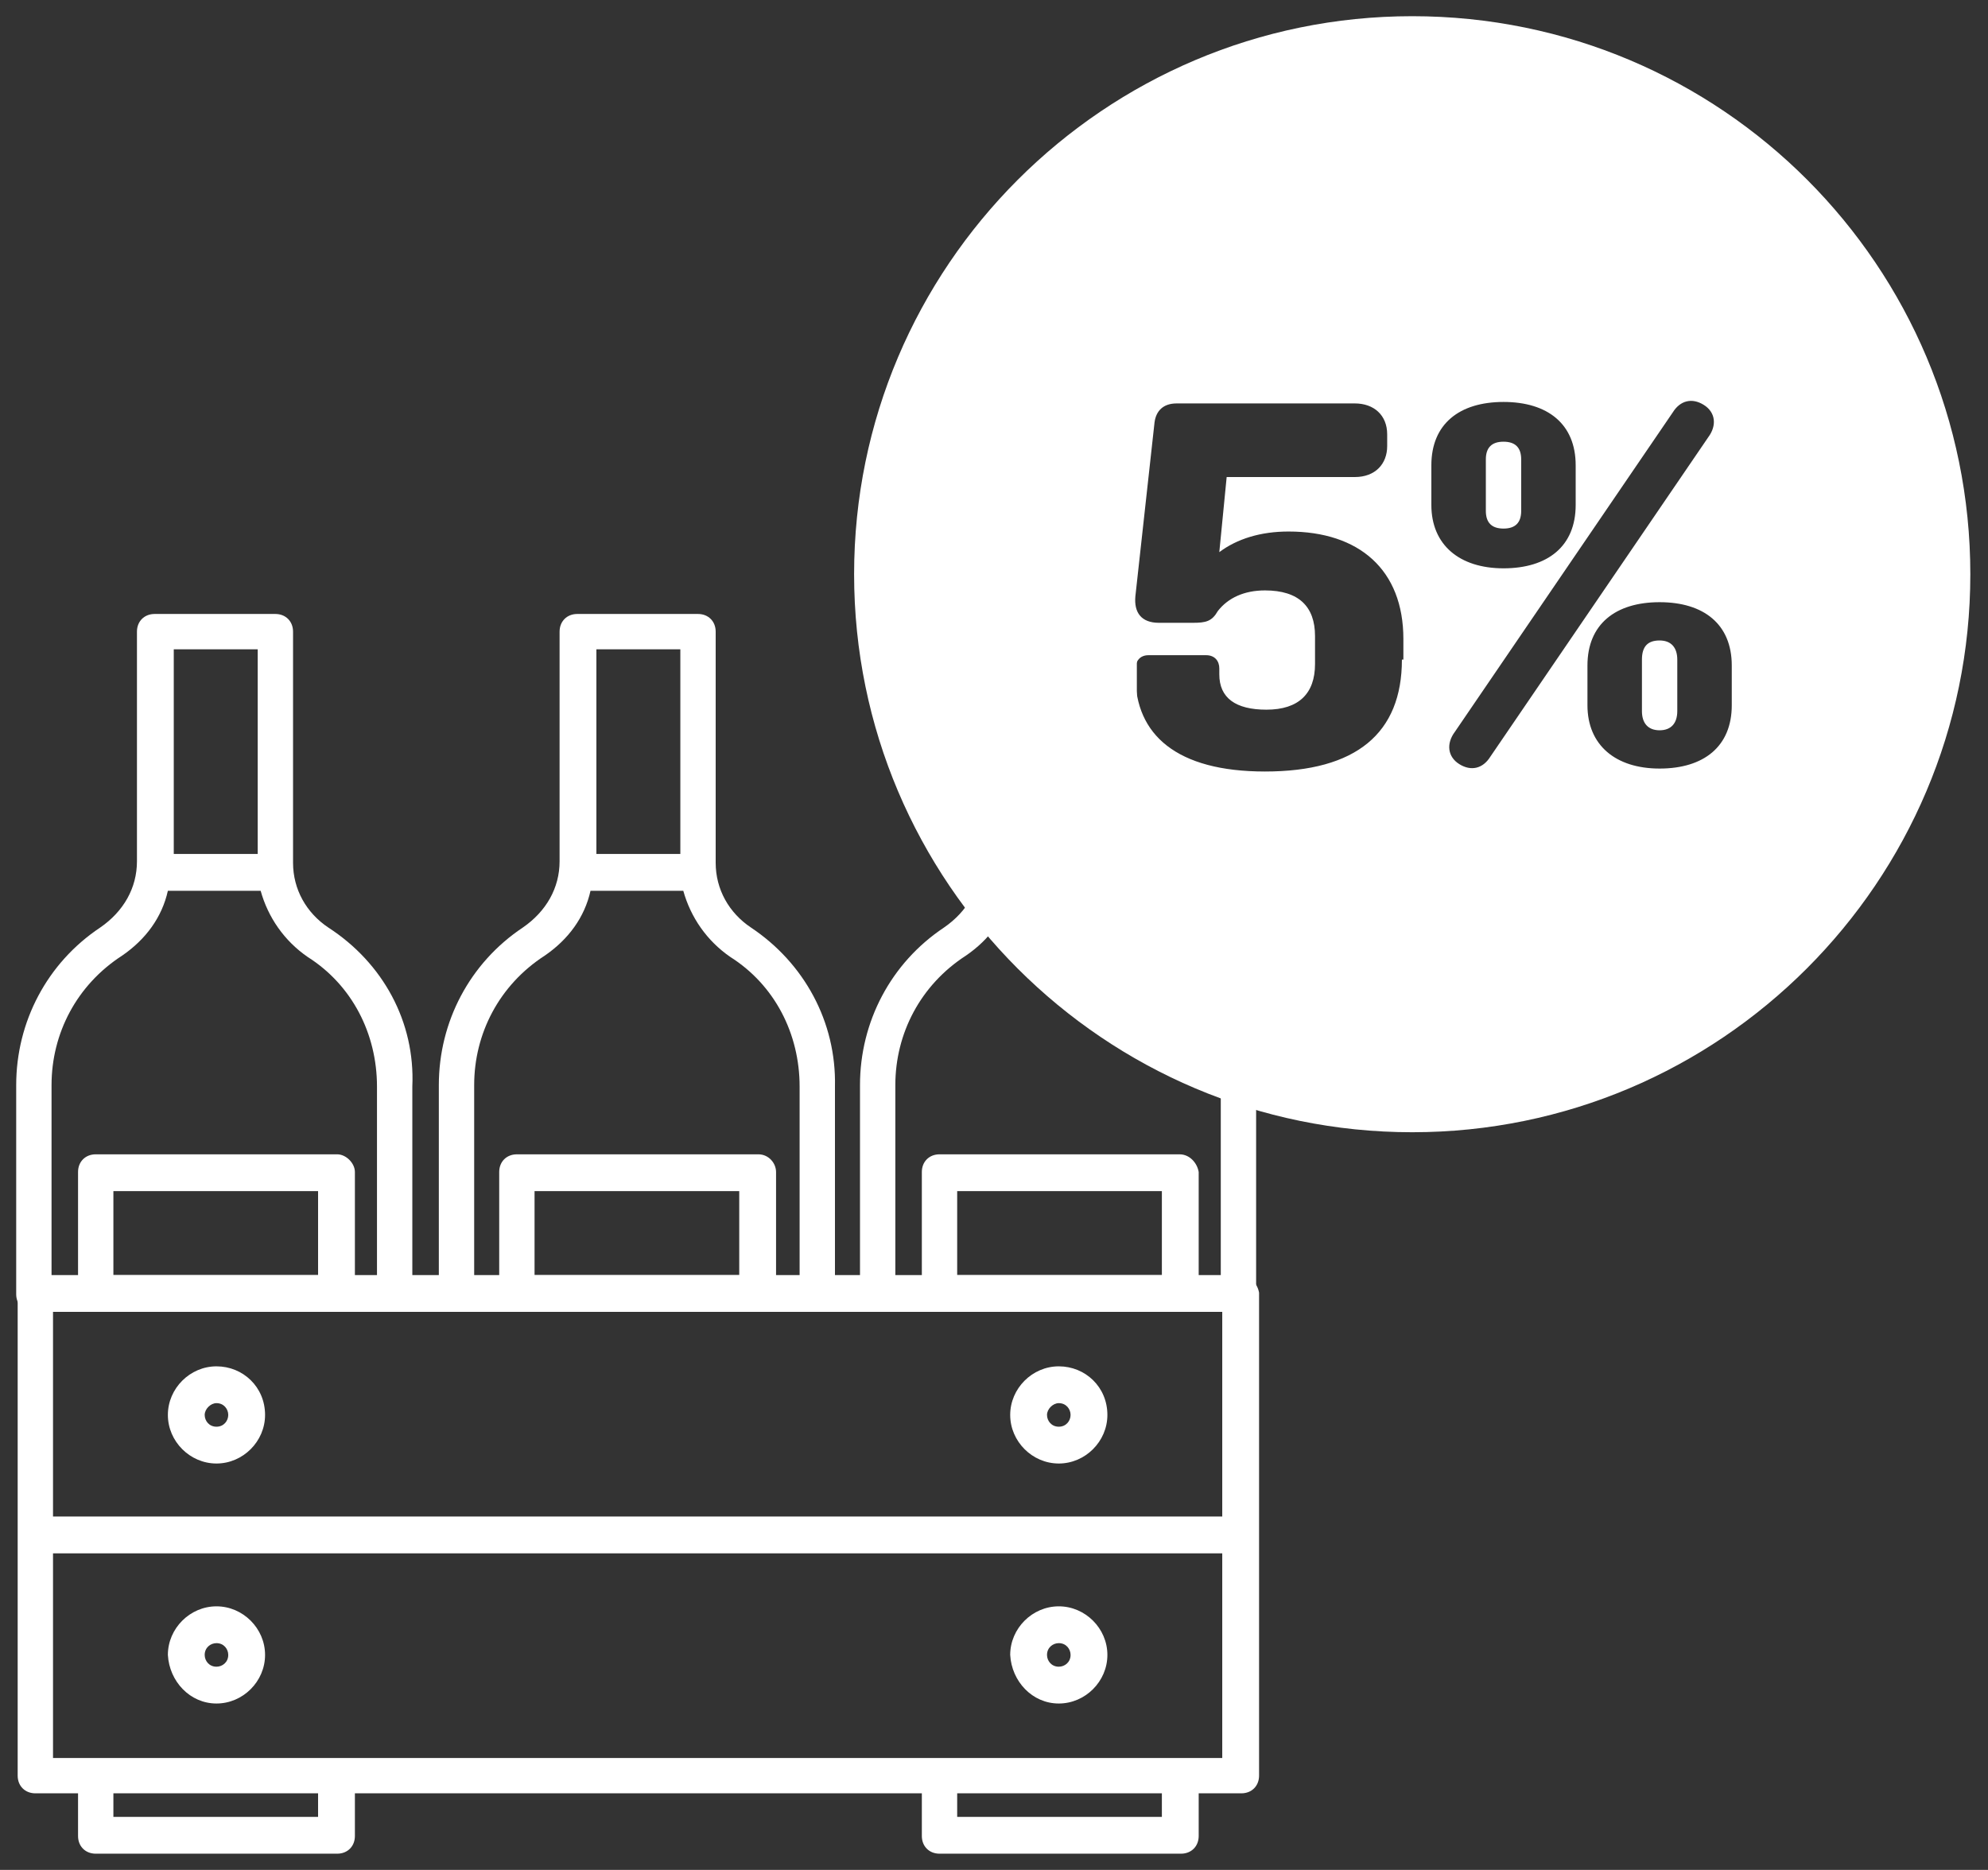 <?xml version="1.0" encoding="utf-8"?>
<!-- Generator: Adobe Illustrator 25.4.1, SVG Export Plug-In . SVG Version: 6.00 Build 0)  -->
<svg version="1.1" id="Layer_1" xmlns="http://www.w3.org/2000/svg" xmlns:xlink="http://www.w3.org/1999/xlink" x="0px" y="0px"
	 viewBox="0 0 135 127" style="enable-background:new 0 0 135 127;" xml:space="preserve">
<rect x="0" y="0" width="135" height="127" fill="#333333" stroke="none"/>
<style type="text/css">
	.st0{fill:#FFFFFF;}
</style>
<g>
	<g>
		<path class="st0" d="M102.1,35.9c0.8,0,1.2-0.4,1.2-1.2v-3.5c0-0.8-0.4-1.2-1.2-1.2c-0.8,0-1.2,0.4-1.2,1.2v3.5
			C100.9,35.5,101.3,35.9,102.1,35.9z"/>
		<path class="st0" d="M112.7,43.5c-0.8,0-1.2,0.4-1.2,1.3v3.5c0,0.8,0.4,1.3,1.2,1.3s1.2-0.5,1.2-1.3v-3.5
			C113.9,44,113.5,43.5,112.7,43.5z"/>
		<path class="st0" d="M95.9,1.1C75,1.1,58,18.1,58,39c0,20.9,17,37.9,37.9,37.9c20.9,0,37.9-17,37.9-37.9
			C133.8,18.1,116.9,1.1,95.9,1.1z M95.2,44.8c0,5-3.1,7.6-9.3,7.6c-6,0-8.8-2.5-8.8-6.5v-0.4c0-0.6,0.3-1,0.9-1h3.9
			c0.6,0,0.9,0.4,0.9,0.9v0.4c0,1.6,1.1,2.4,3.2,2.4c2.2,0,3.3-1.1,3.3-3.1v-1.9c0-2-1.1-3.1-3.4-3.1c-1.4,0-2.5,0.5-3.2,1.4
			c-0.4,0.7-0.8,0.8-1.7,0.8h-2.3c-1.2,0-1.7-0.7-1.6-1.8l1.3-11.8c0.1-0.8,0.6-1.3,1.5-1.3H92c1.3,0,2.2,0.8,2.2,2.1v0.8
			c0,1.2-0.8,2.1-2.2,2.1h-8.7l-0.5,5.1c1.2-0.9,2.8-1.4,4.7-1.4c4.8,0,7.8,2.6,7.8,7.3V44.8z M97.2,31.6c0-2.8,1.9-4.3,4.9-4.3
			c3,0,4.9,1.5,4.9,4.3v2.7c0,2.8-1.9,4.3-4.9,4.3c-3,0-4.9-1.6-4.9-4.3V31.6z M99.1,51.9c-0.8-0.5-0.9-1.4-0.3-2.2L113.6,28
			c0.5-0.8,1.3-1,2.1-0.5c0.8,0.5,0.9,1.4,0.3,2.2l-14.8,21.7C100.7,52.2,99.9,52.4,99.1,51.9z M117.6,47.9c0,2.8-1.9,4.3-4.9,4.3
			s-4.9-1.6-4.9-4.3v-2.7c0-2.8,1.9-4.3,4.9-4.3s4.9,1.5,4.9,4.3V47.9z"/>
	</g>
	<g>
		<g>
			<g>
				<path class="st0" d="M22.3,63c-1.5-1-2.4-2.6-2.4-4.4V42.9c0-0.7-0.5-1.2-1.2-1.2h-8.2c-0.7,0-1.2,0.5-1.2,1.2v15.6
					c0,1.8-0.9,3.4-2.5,4.5c-3.6,2.4-5.7,6.4-5.7,10.7v14.2c0,0.7,0.5,1.2,1.2,1.2c0.7,0,1.2-0.5,1.2-1.2V73.7
					c0-3.5,1.7-6.8,4.8-8.8c1.6-1.1,2.7-2.6,3.1-4.4h6.3c0.5,1.8,1.6,3.4,3.2,4.5c3,1.9,4.7,5.2,4.7,8.8v14.1c0,0.7,0.5,1.2,1.2,1.2
					c0.7,0,1.2-0.5,1.2-1.2V73.8C28.2,69.4,26,65.4,22.3,63z M17.5,44.1V58h-5.7V44.1H17.5z"/>
				<path class="st0" d="M22.9,78.4H6.5c-0.7,0-1.2,0.5-1.2,1.2v8.2c0,0.7,0.5,1.2,1.2,1.2h16.4c0.7,0,1.2-0.5,1.2-1.2v-8.2
					C24.1,79,23.5,78.4,22.9,78.4z M21.6,86.6H7.7v-5.7h13.9V86.6z"/>
				<path class="st0" d="M51,63c-1.5-1-2.4-2.6-2.4-4.4V42.9c0-0.7-0.5-1.2-1.2-1.2h-8.2c-0.7,0-1.2,0.5-1.2,1.2v15.6
					c0,1.8-0.9,3.4-2.5,4.5c-3.6,2.4-5.7,6.4-5.7,10.7v14.2c0,0.7,0.5,1.2,1.2,1.2c0.7,0,1.2-0.5,1.2-1.2V73.7
					c0-3.5,1.7-6.8,4.8-8.8c1.6-1.1,2.7-2.6,3.1-4.4h6.3c0.5,1.8,1.6,3.4,3.2,4.5c3,1.9,4.7,5.2,4.7,8.8v14.1c0,0.7,0.5,1.2,1.2,1.2
					c0.7,0,1.2-0.5,1.2-1.2V73.8C56.8,69.4,54.6,65.4,51,63z M46.2,44.1V58h-5.7V44.1H46.2z"/>
				<path class="st0" d="M51.5,78.4H35.1c-0.7,0-1.2,0.5-1.2,1.2v8.2c0,0.7,0.5,1.2,1.2,1.2h16.4c0.7,0,1.2-0.5,1.2-1.2v-8.2
					C52.7,79,52.2,78.4,51.5,78.4z M50.3,86.6H36.3v-5.7h13.9V86.6z"/>
				<path class="st0" d="M79.6,63c-1.5-1-2.4-2.6-2.4-4.4V42.9c0-0.7-0.5-1.2-1.2-1.2h-8.2c-0.7,0-1.2,0.5-1.2,1.2v15.6
					c0,1.8-0.9,3.4-2.5,4.5c-3.6,2.4-5.7,6.4-5.7,10.7v14.2c0,0.7,0.5,1.2,1.2,1.2c0.7,0,1.2-0.5,1.2-1.2V73.7
					c0-3.5,1.7-6.8,4.8-8.8c1.6-1.1,2.7-2.6,3.1-4.4h6.3c0.5,1.8,1.6,3.4,3.2,4.5c3,1.9,4.7,5.2,4.7,8.8v14.1c0,0.7,0.5,1.2,1.2,1.2
					c0.7,0,1.2-0.5,1.2-1.2V73.8C85.4,69.4,83.3,65.4,79.6,63z M74.8,44.1V58h-5.7V44.1H74.8z"/>
				<path class="st0" d="M80.1,78.4H63.8c-0.7,0-1.2,0.5-1.2,1.2v8.2c0,0.7,0.5,1.2,1.2,1.2h16.4c0.7,0,1.2-0.5,1.2-1.2v-8.2
					C81.3,79,80.8,78.4,80.1,78.4z M78.9,86.6H65v-5.7h13.9V86.6z"/>
			</g>
			<g>
				<path class="st0" d="M84.2,86.6H2.4c-0.7,0-1.2,0.5-1.2,1.2v16.4v16.4c0,0.7,0.5,1.2,1.2,1.2h2.9v2.9c0,0.7,0.5,1.2,1.2,1.2
					h16.4c0.7,0,1.2-0.5,1.2-1.2v-2.9h38.5v2.9c0,0.7,0.5,1.2,1.2,1.2h16.4c0.7,0,1.2-0.5,1.2-1.2v-2.9h2.9c0.7,0,1.2-0.5,1.2-1.2
					v-16.4V87.8C85.4,87.2,84.9,86.6,84.2,86.6z M3.6,89.1H83V103H3.6V89.1z M21.6,123.4H7.7v-1.6h13.9V123.4z M78.9,123.4H65v-1.6
					h13.9V123.4z M83,119.4h-2.9H63.8H22.9H6.5H3.6v-13.9H83V119.4z"/>
				<path class="st0" d="M71.9,115.7c1.8,0,3.3-1.5,3.3-3.3c0-1.8-1.5-3.3-3.3-3.3c-1.8,0-3.3,1.5-3.3,3.3
					C68.7,114.2,70.1,115.7,71.9,115.7z M71.9,111.6c0.5,0,0.8,0.4,0.8,0.8c0,0.5-0.4,0.8-0.8,0.8c-0.5,0-0.8-0.4-0.8-0.8
					C71.1,111.9,71.5,111.6,71.9,111.6z"/>
				<path class="st0" d="M14.7,115.7c1.8,0,3.3-1.5,3.3-3.3c0-1.8-1.5-3.3-3.3-3.3c-1.8,0-3.3,1.5-3.3,3.3
					C11.5,114.2,12.9,115.7,14.7,115.7z M14.7,111.6c0.5,0,0.8,0.4,0.8,0.8c0,0.5-0.4,0.8-0.8,0.8c-0.5,0-0.8-0.4-0.8-0.8
					C13.9,111.9,14.3,111.6,14.7,111.6z"/>
				<path class="st0" d="M71.9,92.8c-1.8,0-3.3,1.5-3.3,3.3c0,1.8,1.5,3.3,3.3,3.3c1.8,0,3.3-1.5,3.3-3.3
					C75.2,94.2,73.7,92.8,71.9,92.8z M71.9,96.9c-0.5,0-0.8-0.4-0.8-0.8s0.4-0.8,0.8-0.8c0.5,0,0.8,0.4,0.8,0.8S72.4,96.9,71.9,96.9
					z"/>
				<path class="st0" d="M14.7,92.8c-1.8,0-3.3,1.5-3.3,3.3c0,1.8,1.5,3.3,3.3,3.3c1.8,0,3.3-1.5,3.3-3.3
					C18,94.2,16.5,92.8,14.7,92.8z M14.7,96.9c-0.5,0-0.8-0.4-0.8-0.8s0.4-0.8,0.8-0.8c0.5,0,0.8,0.4,0.8,0.8S15.2,96.9,14.7,96.9z"
					/>
			</g>
		</g>
	</g>
</g>
</svg>
